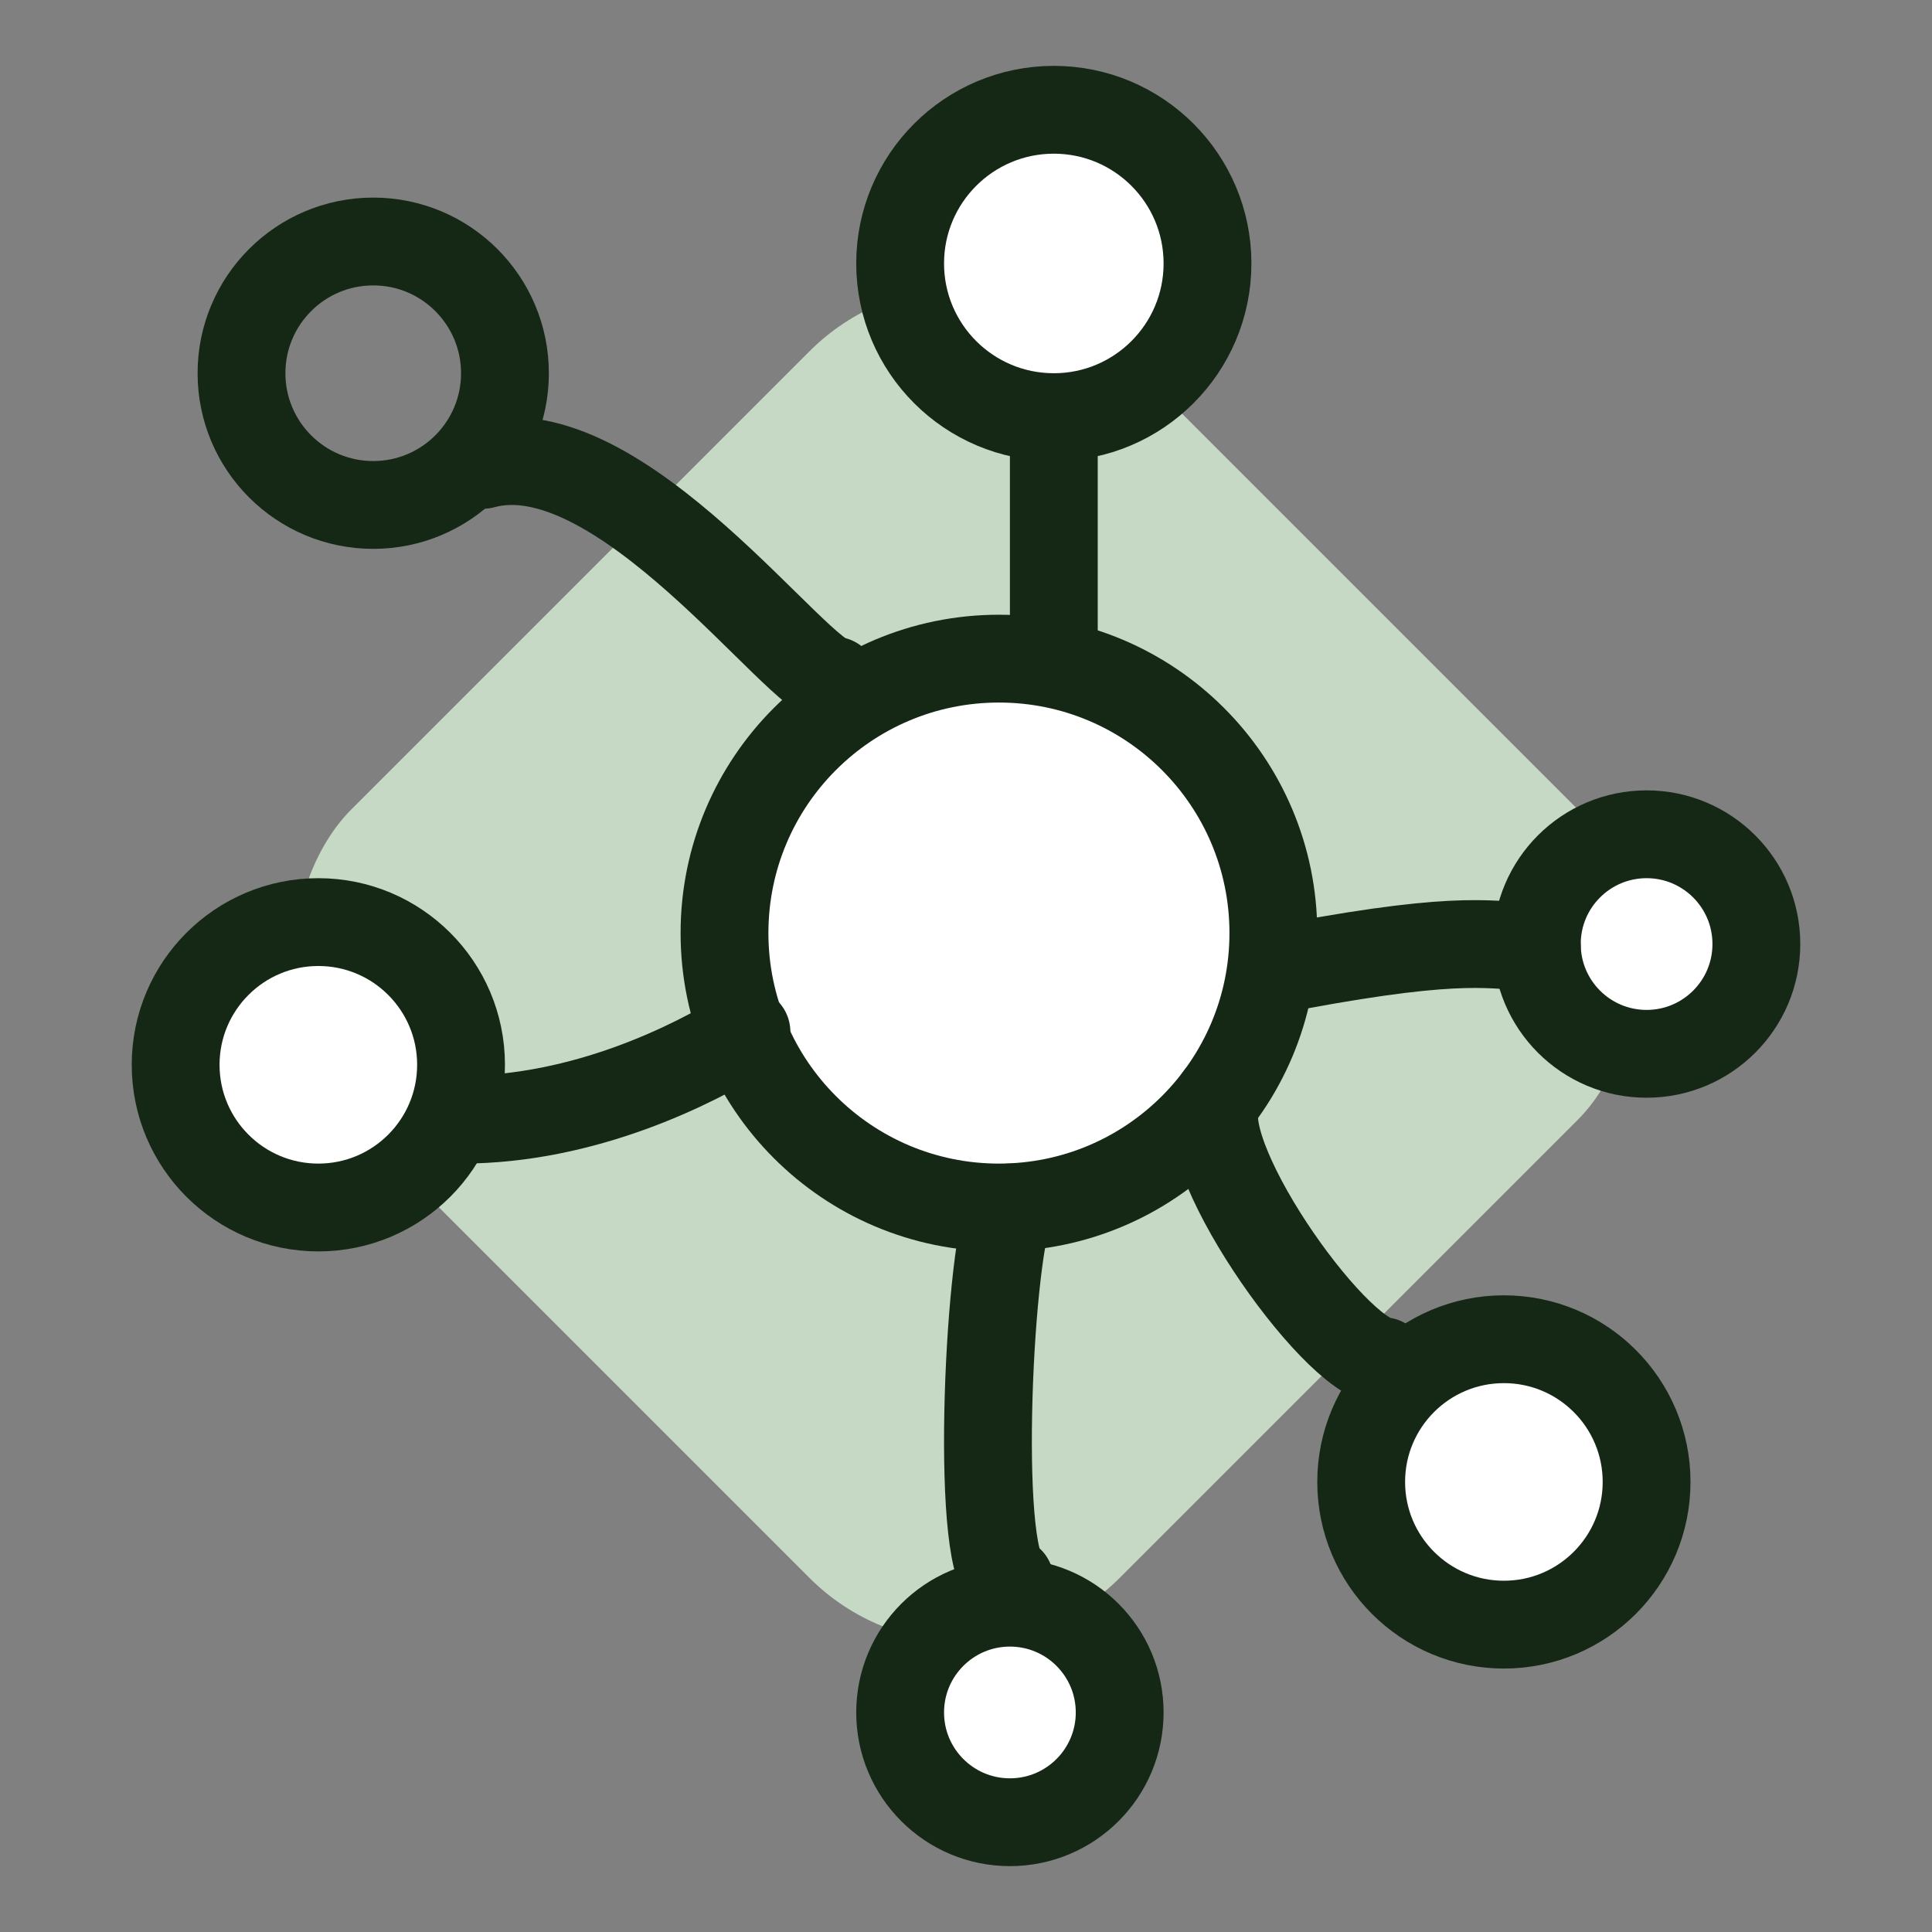 <svg width="88" height="88" viewBox="0 0 88 88" fill="none" xmlns="http://www.w3.org/2000/svg">
<rect x="0" y="0" width="88" height="88" fill="#808080" stroke="none"/>
<rect x="43.935" y="8.936" width="49.498" height="49.498" rx="10" transform="rotate(45 43.935 8.936)" fill="#C5D9C5"/>
<circle cx="45.5" cy="42.5" r="12.5" fill="white" stroke="#152815" stroke-width="4" stroke-miterlimit="10"/>
<circle cx="48" cy="12" r="7" fill="white" stroke="#152815" stroke-width="4" stroke-miterlimit="10"/>
<circle cx="46" cy="78" r="5" fill="white" stroke="#152815" stroke-width="4" stroke-miterlimit="10"/>
<circle cx="17" cy="17" r="6" stroke="#152815" stroke-width="4" stroke-miterlimit="10"/>
<circle cx="68.5" cy="67.5" r="6.5" fill="white" stroke="#152815" stroke-width="4" stroke-miterlimit="10"/>
<circle cx="75" cy="43" r="5" fill="white" stroke="#152815" stroke-width="4" stroke-miterlimit="10"/>
<circle cx="14.5" cy="48.5" r="6.5" fill="white" stroke="#152815" stroke-width="4" stroke-miterlimit="10"/>
<path d="M21 51C26.622 51 31.57 48.509 34 47" stroke="#152815" stroke-width="4" stroke-miterlimit="10" stroke-linecap="round"/>
<path d="M46 55C44.987 57.493 44.38 71.773 46 72" stroke="#152815" stroke-width="4" stroke-miterlimit="10" stroke-linecap="round"/>
<path d="M55.5 50C54.063 52.305 60.701 61.791 63 62" stroke="#152815" stroke-width="4" stroke-miterlimit="10" stroke-linecap="round"/>
<path d="M59 44C66.906 42.527 67.938 43.116 70 43.116" stroke="#152815" stroke-width="4" stroke-miterlimit="10" stroke-linecap="round"/>
<path d="M22 21.172C28.229 19.469 36.375 31 38 31" stroke="#152815" stroke-width="4" stroke-miterlimit="10" stroke-linecap="round"/>
<path d="M48 19C48 20.564 48 26.985 48 30" stroke="#152815" stroke-width="4" stroke-miterlimit="10" stroke-linecap="round"/>
</svg>
